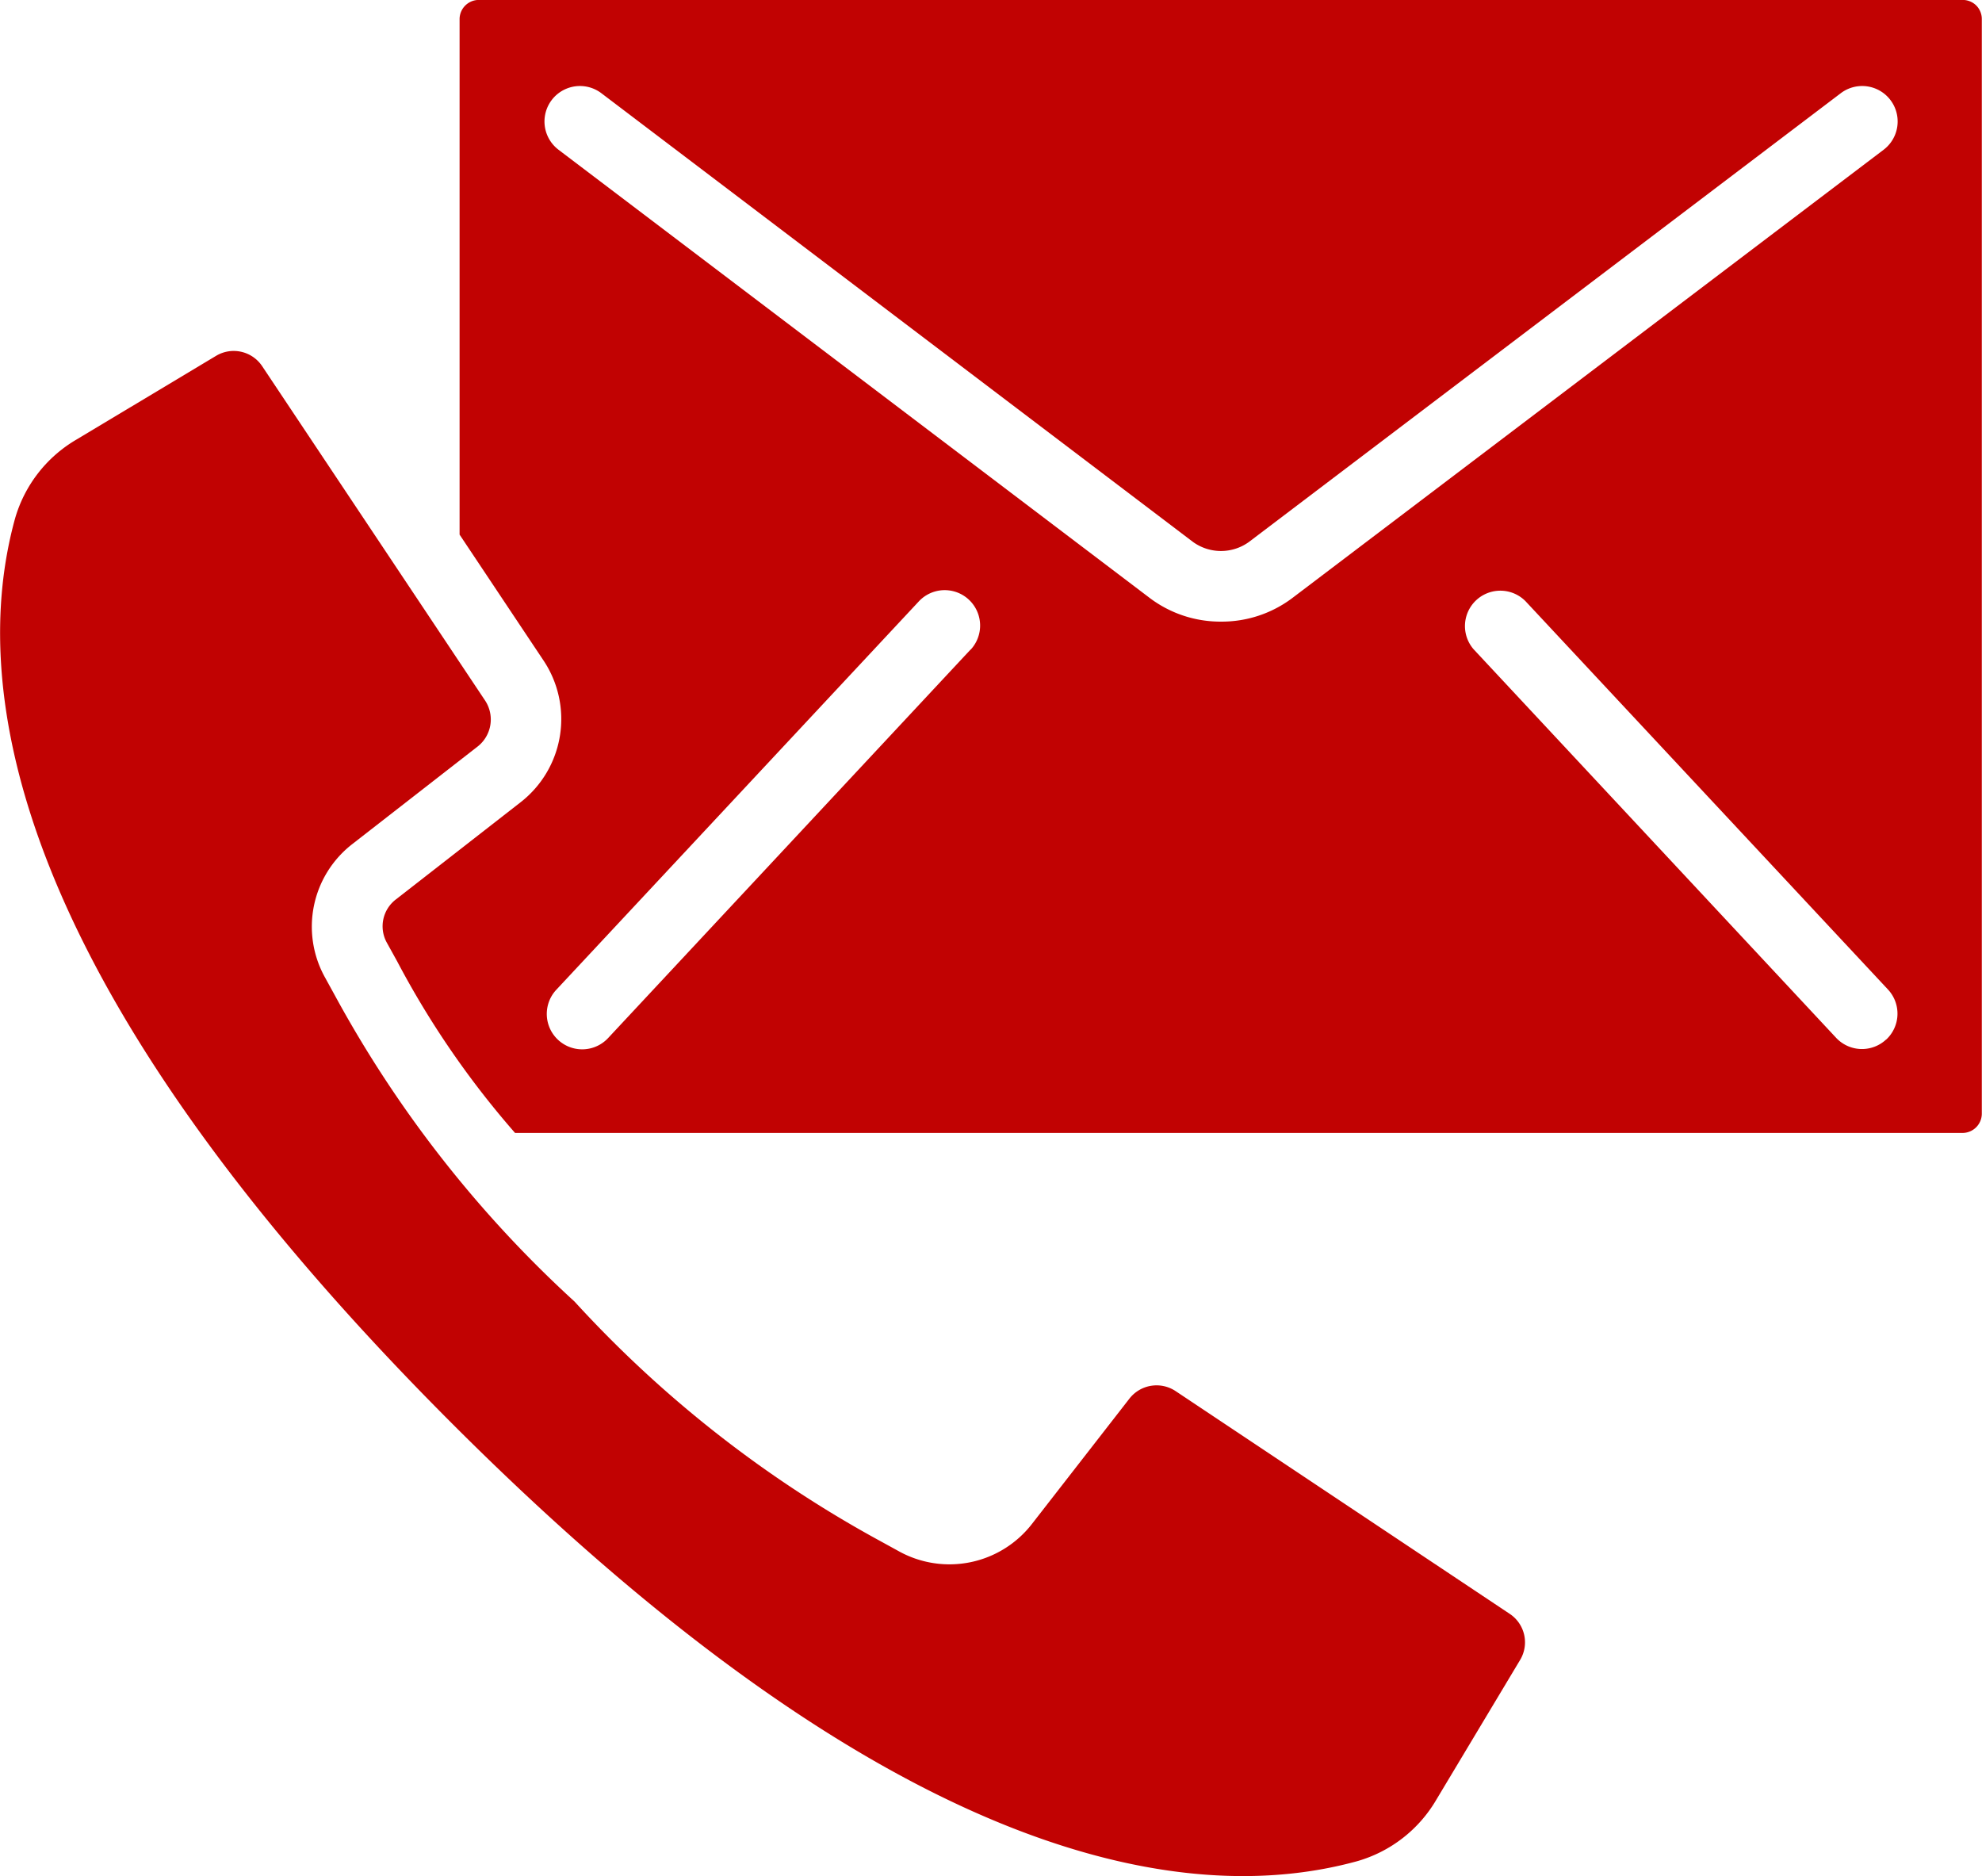 <svg xmlns="http://www.w3.org/2000/svg" width="32.258" height="30.531" viewBox="0 0 32.258 30.531">
  <g id="contact" transform="translate(0 -13.7)" fill="#C10202">
    <g id="Group_827" data-name="Group 827" transform="translate(0 13.7)">
      <g id="Group_826" data-name="Group 826" transform="translate(0 0)">
        <path id="Path_9062" data-name="Path 9062" d="M24.57,124.883l-5.438-3.625a.56.56,0,0,0-.749.122L16.8,123.415a1.7,1.7,0,0,1-2.175.448l-.293-.161a19.126,19.126,0,0,1-4.981-3.9,19.1,19.1,0,0,1-3.9-4.981l-.161-.293a1.7,1.7,0,0,1,.448-2.174l2.035-1.584a.559.559,0,0,0,.122-.749L4.267,104.58a.557.557,0,0,0-.749-.169l-2.275,1.364a2.189,2.189,0,0,0-1,1.291c-.747,2.721-.119,7.486,7.118,14.724s12,7.867,14.724,7.12a2.189,2.189,0,0,0,1.291-1l1.364-2.275A.556.556,0,0,0,24.57,124.883Z" transform="translate(0 -98.621)"/>
        <path id="Path_9063" data-name="Path 9063" d="M124.769,13.791a.313.313,0,0,0-.225-.092H100.4a.313.313,0,0,0-.317.317V22.4l1.369,2.053a1.716,1.716,0,0,1-.373,2.3l-2.033,1.584a.55.55,0,0,0-.149.7l.166.3a14.528,14.528,0,0,0,1.923,2.8h23.555a.315.315,0,0,0,.317-.31V14.017A.313.313,0,0,0,124.769,13.791ZM108.4,24.27v0l-5.9,6.323a.576.576,0,0,1-.843-.786l5.9-6.32a.576.576,0,1,1,.843.786Zm4.074-.454a1.91,1.91,0,0,1-1.152-.38l-9.63-7.3a.577.577,0,0,1,.7-.918l9.626,7.3a.777.777,0,0,0,.914,0l9.629-7.3a.576.576,0,0,1,.7.918l-9.63,7.3A1.91,1.91,0,0,1,112.473,23.816Zm10.827,6.8a.576.576,0,0,1-.815-.028l-5.9-6.323a.576.576,0,0,1,.844-.783l5.9,6.32A.576.576,0,0,1,123.3,30.619Z" transform="translate(-92.603 -13.7)"/>
      </g>
    </g>
  </g>
</svg>
